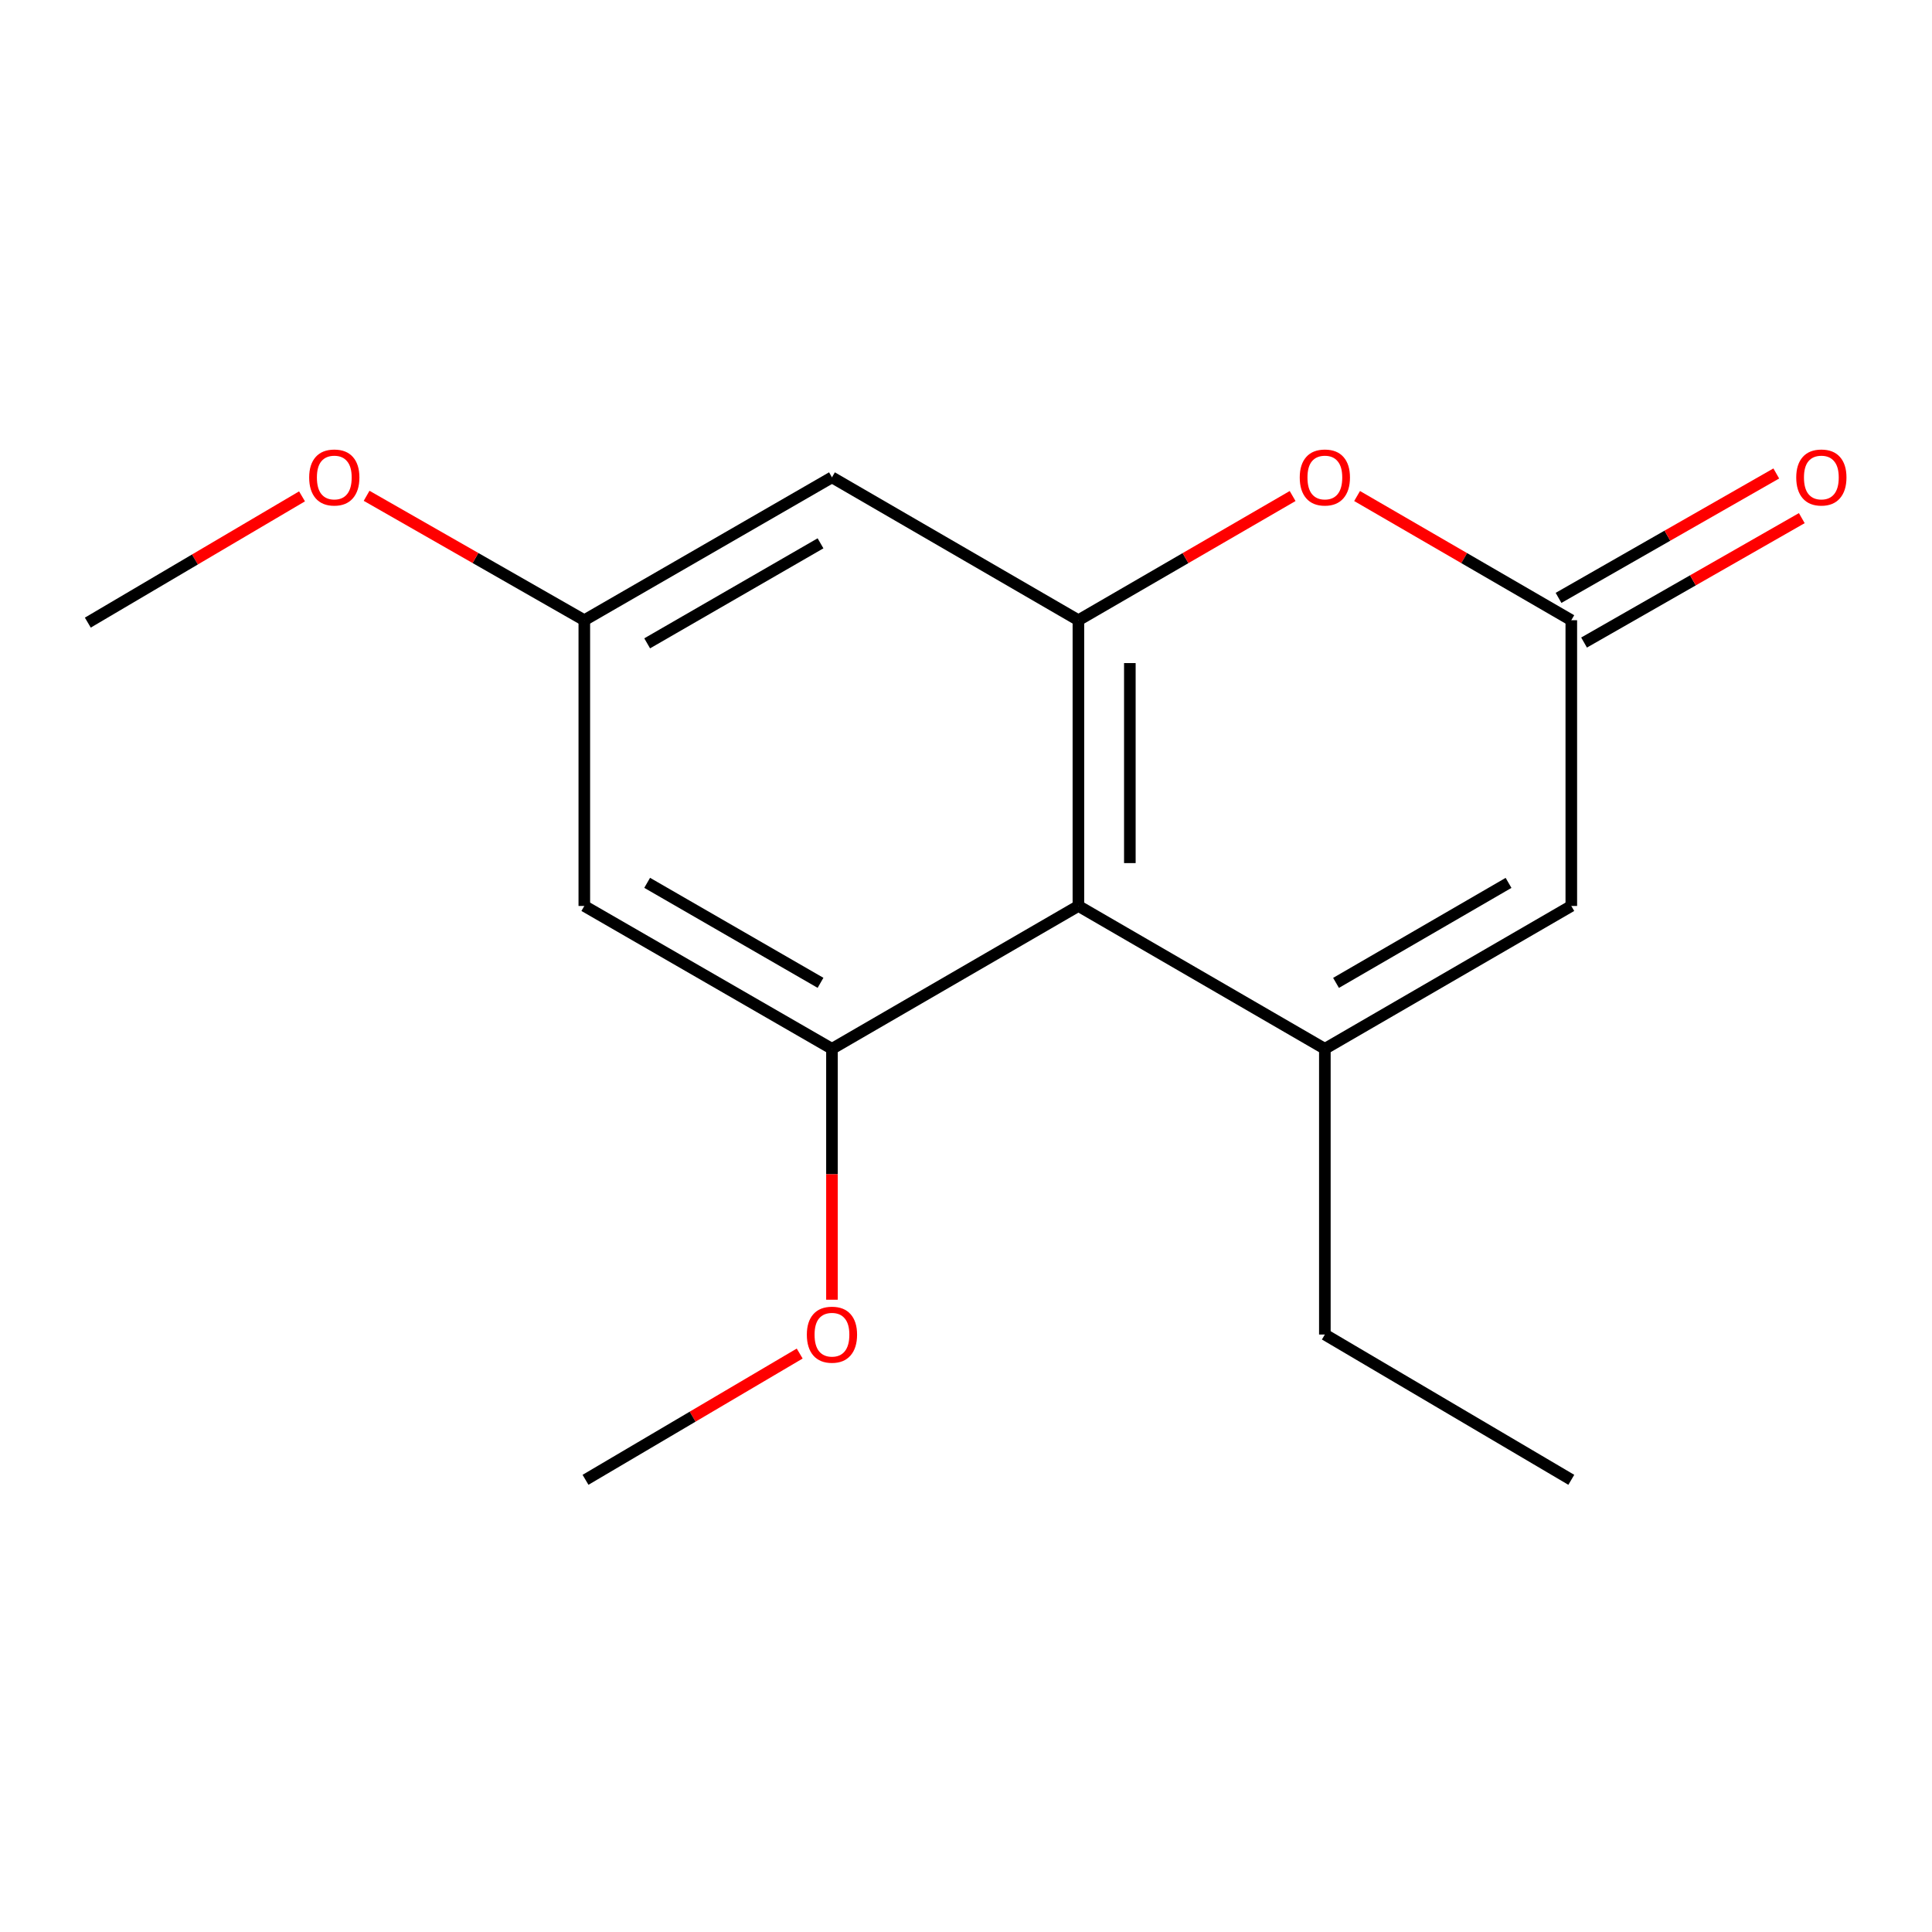 <?xml version='1.0' encoding='iso-8859-1'?>
<svg version='1.1' baseProfile='full'
              xmlns='http://www.w3.org/2000/svg'
                      xmlns:rdkit='http://www.rdkit.org/xml'
                      xmlns:xlink='http://www.w3.org/1999/xlink'
                  xml:space='preserve'
width='1000px' height='1000px' viewBox='0 0 1000 1000'>
<!-- END OF HEADER -->
<rect style='opacity:1.0;fill:#FFFFFF;stroke:none' width='1000' height='1000' x='0' y='0'> </rect>
<path class='bond-0' d='M 685.744,542.865 L 558.183,468.923' style='fill:none;fill-rule:evenodd;stroke:#000000;stroke-width:6px;stroke-linecap:butt;stroke-linejoin:miter;stroke-opacity:1' />
<path class='bond-5' d='M 685.744,542.865 L 813.305,468.923' style='fill:none;fill-rule:evenodd;stroke:#000000;stroke-width:6px;stroke-linecap:butt;stroke-linejoin:miter;stroke-opacity:1' />
<path class='bond-5' d='M 691.526,508.74 L 780.818,456.98' style='fill:none;fill-rule:evenodd;stroke:#000000;stroke-width:6px;stroke-linecap:butt;stroke-linejoin:miter;stroke-opacity:1' />
<path class='bond-11' d='M 685.744,542.865 L 685.744,690.749' style='fill:none;fill-rule:evenodd;stroke:#000000;stroke-width:6px;stroke-linecap:butt;stroke-linejoin:miter;stroke-opacity:1' />
<path class='bond-1' d='M 558.183,468.923 L 558.183,321.024' style='fill:none;fill-rule:evenodd;stroke:#000000;stroke-width:6px;stroke-linecap:butt;stroke-linejoin:miter;stroke-opacity:1' />
<path class='bond-1' d='M 584.807,446.738 L 584.807,343.209' style='fill:none;fill-rule:evenodd;stroke:#000000;stroke-width:6px;stroke-linecap:butt;stroke-linejoin:miter;stroke-opacity:1' />
<path class='bond-2' d='M 558.183,468.923 L 430.622,542.865' style='fill:none;fill-rule:evenodd;stroke:#000000;stroke-width:6px;stroke-linecap:butt;stroke-linejoin:miter;stroke-opacity:1' />
<path class='bond-6' d='M 558.183,321.024 L 430.622,247.067' style='fill:none;fill-rule:evenodd;stroke:#000000;stroke-width:6px;stroke-linecap:butt;stroke-linejoin:miter;stroke-opacity:1' />
<path class='bond-16' d='M 558.183,321.024 L 613.62,288.883' style='fill:none;fill-rule:evenodd;stroke:#000000;stroke-width:6px;stroke-linecap:butt;stroke-linejoin:miter;stroke-opacity:1' />
<path class='bond-16' d='M 613.62,288.883 L 669.058,256.742' style='fill:none;fill-rule:evenodd;stroke:#FF0000;stroke-width:6px;stroke-linecap:butt;stroke-linejoin:miter;stroke-opacity:1' />
<path class='bond-7' d='M 430.622,542.865 L 302.44,468.923' style='fill:none;fill-rule:evenodd;stroke:#000000;stroke-width:6px;stroke-linecap:butt;stroke-linejoin:miter;stroke-opacity:1' />
<path class='bond-7' d='M 424.698,508.711 L 334.971,456.952' style='fill:none;fill-rule:evenodd;stroke:#000000;stroke-width:6px;stroke-linecap:butt;stroke-linejoin:miter;stroke-opacity:1' />
<path class='bond-10' d='M 430.622,542.865 L 430.622,607.799' style='fill:none;fill-rule:evenodd;stroke:#000000;stroke-width:6px;stroke-linecap:butt;stroke-linejoin:miter;stroke-opacity:1' />
<path class='bond-10' d='M 430.622,607.799 L 430.622,672.732' style='fill:none;fill-rule:evenodd;stroke:#FF0000;stroke-width:6px;stroke-linecap:butt;stroke-linejoin:miter;stroke-opacity:1' />
<path class='bond-3' d='M 702.43,256.742 L 757.867,288.883' style='fill:none;fill-rule:evenodd;stroke:#FF0000;stroke-width:6px;stroke-linecap:butt;stroke-linejoin:miter;stroke-opacity:1' />
<path class='bond-3' d='M 757.867,288.883 L 813.305,321.024' style='fill:none;fill-rule:evenodd;stroke:#000000;stroke-width:6px;stroke-linecap:butt;stroke-linejoin:miter;stroke-opacity:1' />
<path class='bond-4' d='M 813.305,321.024 L 813.305,468.923' style='fill:none;fill-rule:evenodd;stroke:#000000;stroke-width:6px;stroke-linecap:butt;stroke-linejoin:miter;stroke-opacity:1' />
<path class='bond-9' d='M 819.909,332.582 L 876.258,300.383' style='fill:none;fill-rule:evenodd;stroke:#000000;stroke-width:6px;stroke-linecap:butt;stroke-linejoin:miter;stroke-opacity:1' />
<path class='bond-9' d='M 876.258,300.383 L 932.607,268.184' style='fill:none;fill-rule:evenodd;stroke:#FF0000;stroke-width:6px;stroke-linecap:butt;stroke-linejoin:miter;stroke-opacity:1' />
<path class='bond-9' d='M 806.7,309.466 L 863.049,277.266' style='fill:none;fill-rule:evenodd;stroke:#000000;stroke-width:6px;stroke-linecap:butt;stroke-linejoin:miter;stroke-opacity:1' />
<path class='bond-9' d='M 863.049,277.266 L 919.398,245.067' style='fill:none;fill-rule:evenodd;stroke:#FF0000;stroke-width:6px;stroke-linecap:butt;stroke-linejoin:miter;stroke-opacity:1' />
<path class='bond-17' d='M 430.622,247.067 L 302.44,321.024' style='fill:none;fill-rule:evenodd;stroke:#000000;stroke-width:6px;stroke-linecap:butt;stroke-linejoin:miter;stroke-opacity:1' />
<path class='bond-17' d='M 424.7,281.222 L 334.973,332.992' style='fill:none;fill-rule:evenodd;stroke:#000000;stroke-width:6px;stroke-linecap:butt;stroke-linejoin:miter;stroke-opacity:1' />
<path class='bond-8' d='M 302.44,468.923 L 302.44,321.024' style='fill:none;fill-rule:evenodd;stroke:#000000;stroke-width:6px;stroke-linecap:butt;stroke-linejoin:miter;stroke-opacity:1' />
<path class='bond-12' d='M 302.44,321.024 L 246.098,288.825' style='fill:none;fill-rule:evenodd;stroke:#000000;stroke-width:6px;stroke-linecap:butt;stroke-linejoin:miter;stroke-opacity:1' />
<path class='bond-12' d='M 246.098,288.825 L 189.757,256.626' style='fill:none;fill-rule:evenodd;stroke:#FF0000;stroke-width:6px;stroke-linecap:butt;stroke-linejoin:miter;stroke-opacity:1' />
<path class='bond-13' d='M 413.92,700.596 L 358.491,733.272' style='fill:none;fill-rule:evenodd;stroke:#FF0000;stroke-width:6px;stroke-linecap:butt;stroke-linejoin:miter;stroke-opacity:1' />
<path class='bond-13' d='M 358.491,733.272 L 303.061,765.949' style='fill:none;fill-rule:evenodd;stroke:#000000;stroke-width:6px;stroke-linecap:butt;stroke-linejoin:miter;stroke-opacity:1' />
<path class='bond-15' d='M 685.744,690.749 L 813.305,765.949' style='fill:none;fill-rule:evenodd;stroke:#000000;stroke-width:6px;stroke-linecap:butt;stroke-linejoin:miter;stroke-opacity:1' />
<path class='bond-14' d='M 156.328,256.912 L 100.891,289.589' style='fill:none;fill-rule:evenodd;stroke:#FF0000;stroke-width:6px;stroke-linecap:butt;stroke-linejoin:miter;stroke-opacity:1' />
<path class='bond-14' d='M 100.891,289.589 L 45.455,322.267' style='fill:none;fill-rule:evenodd;stroke:#000000;stroke-width:6px;stroke-linecap:butt;stroke-linejoin:miter;stroke-opacity:1' />
<path  class='atom-4' d='M 672.744 247.147
Q 672.744 240.347, 676.104 236.547
Q 679.464 232.747, 685.744 232.747
Q 692.024 232.747, 695.384 236.547
Q 698.744 240.347, 698.744 247.147
Q 698.744 254.027, 695.344 257.947
Q 691.944 261.827, 685.744 261.827
Q 679.504 261.827, 676.104 257.947
Q 672.744 254.067, 672.744 247.147
M 685.744 258.627
Q 690.064 258.627, 692.384 255.747
Q 694.744 252.827, 694.744 247.147
Q 694.744 241.587, 692.384 238.787
Q 690.064 235.947, 685.744 235.947
Q 681.424 235.947, 679.064 238.747
Q 676.744 241.547, 676.744 247.147
Q 676.744 252.867, 679.064 255.747
Q 681.424 258.627, 685.744 258.627
' fill='#FF0000'/>
<path  class='atom-10' d='M 929.729 247.147
Q 929.729 240.347, 933.089 236.547
Q 936.449 232.747, 942.729 232.747
Q 949.009 232.747, 952.369 236.547
Q 955.729 240.347, 955.729 247.147
Q 955.729 254.027, 952.329 257.947
Q 948.929 261.827, 942.729 261.827
Q 936.489 261.827, 933.089 257.947
Q 929.729 254.067, 929.729 247.147
M 942.729 258.627
Q 947.049 258.627, 949.369 255.747
Q 951.729 252.827, 951.729 247.147
Q 951.729 241.587, 949.369 238.787
Q 947.049 235.947, 942.729 235.947
Q 938.409 235.947, 936.049 238.747
Q 933.729 241.547, 933.729 247.147
Q 933.729 252.867, 936.049 255.747
Q 938.409 258.627, 942.729 258.627
' fill='#FF0000'/>
<path  class='atom-11' d='M 417.622 690.829
Q 417.622 684.029, 420.982 680.229
Q 424.342 676.429, 430.622 676.429
Q 436.902 676.429, 440.262 680.229
Q 443.622 684.029, 443.622 690.829
Q 443.622 697.709, 440.222 701.629
Q 436.822 705.509, 430.622 705.509
Q 424.382 705.509, 420.982 701.629
Q 417.622 697.749, 417.622 690.829
M 430.622 702.309
Q 434.942 702.309, 437.262 699.429
Q 439.622 696.509, 439.622 690.829
Q 439.622 685.269, 437.262 682.469
Q 434.942 679.629, 430.622 679.629
Q 426.302 679.629, 423.942 682.429
Q 421.622 685.229, 421.622 690.829
Q 421.622 696.549, 423.942 699.429
Q 426.302 702.309, 430.622 702.309
' fill='#FF0000'/>
<path  class='atom-13' d='M 160.03 247.147
Q 160.03 240.347, 163.39 236.547
Q 166.75 232.747, 173.03 232.747
Q 179.31 232.747, 182.67 236.547
Q 186.03 240.347, 186.03 247.147
Q 186.03 254.027, 182.63 257.947
Q 179.23 261.827, 173.03 261.827
Q 166.79 261.827, 163.39 257.947
Q 160.03 254.067, 160.03 247.147
M 173.03 258.627
Q 177.35 258.627, 179.67 255.747
Q 182.03 252.827, 182.03 247.147
Q 182.03 241.587, 179.67 238.787
Q 177.35 235.947, 173.03 235.947
Q 168.71 235.947, 166.35 238.747
Q 164.03 241.547, 164.03 247.147
Q 164.03 252.867, 166.35 255.747
Q 168.71 258.627, 173.03 258.627
' fill='#FF0000'/>
</svg>
